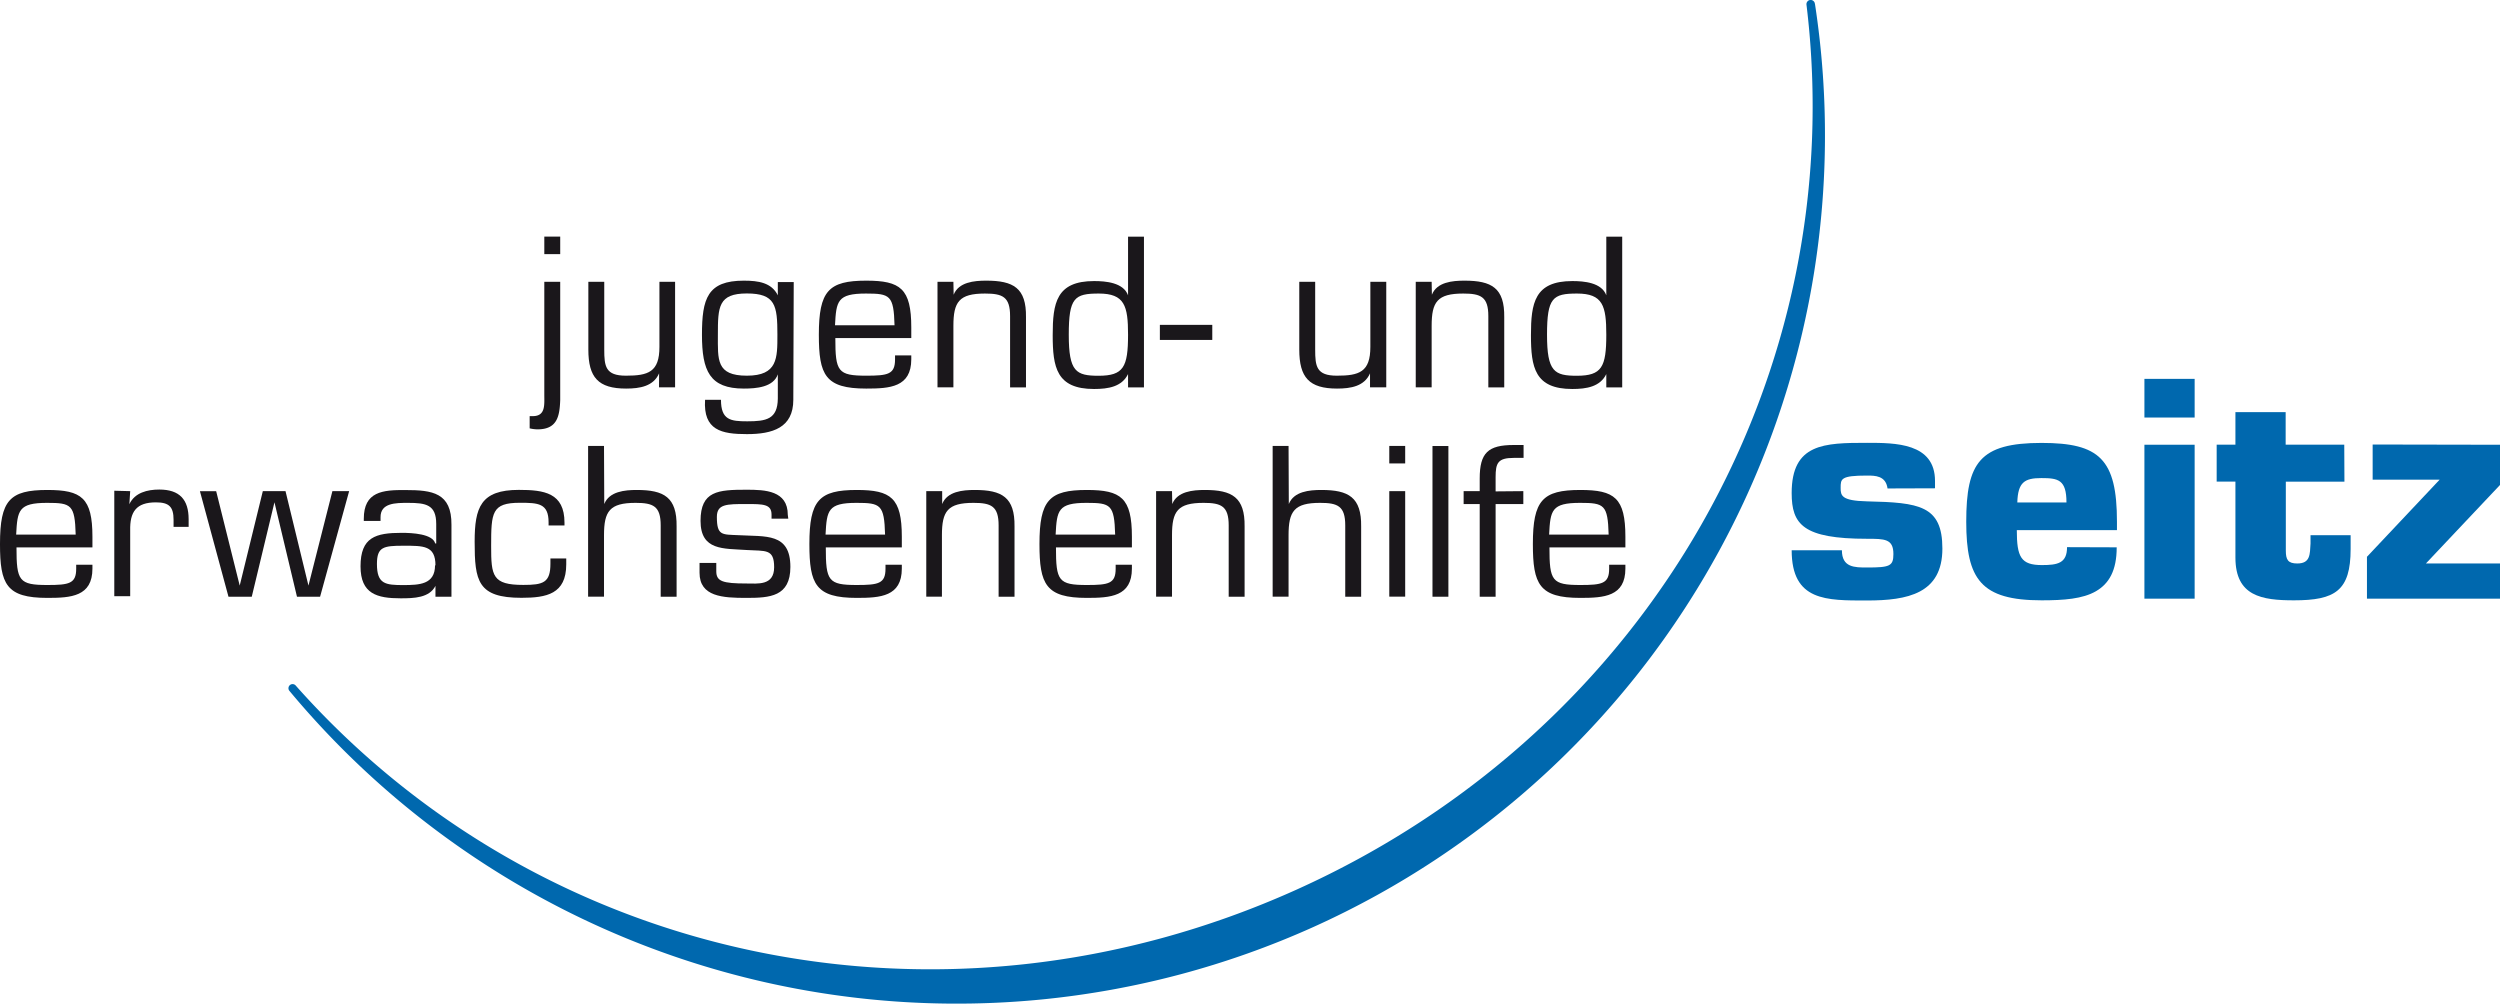 <svg id="Ebene_1" data-name="Ebene 1" xmlns="http://www.w3.org/2000/svg" viewBox="0 0 298.59 119.94"><defs><style>.cls-1{fill:#1a171b;}.cls-2{fill:#0068ae;}</style></defs><title>log_seitz</title><path class="cls-1" d="M331.28,280.71c-.07,1.94-.36,3.5-2.71,3.5a4.18,4.18,0,0,1-.94-.12v-1.46l.38,0c1.54,0,1.37-1.37,1.37-2.57V266.59h1.9Zm0-17.43h-1.9v-2.09h1.9Z" transform="translate(-264.37 -232.93)"/><path class="cls-1" d="M343.09,277.52h0c-.67,1.54-2.28,1.82-3.94,1.82-3.34,0-4.51-1.34-4.51-4.66v-8.09h1.9v8.09c0,2,.14,3.12,2.59,3.12,2.66,0,4-.43,4-3.43v-7.78H345v12.6h-1.92Z" transform="translate(-264.37 -232.93)"/><path class="cls-1" d="M359.12,280.68c0,3.36-2.5,4.1-5.54,4.1s-5.23-.46-5-4.1h1.9c0,2.42,1.15,2.57,3.14,2.57,2.26,0,3.62-.24,3.65-2.71v-2.9h0c-.53,1.54-2.57,1.7-4.06,1.7-4.08,0-5-2.11-5-6.43s.65-6.46,5-6.46c1.75,0,3.31.24,4.06,1.75l0,0v-1.58h1.9Zm-1.9-7.78c0-3.5-.24-4.92-3.65-4.92s-3.46,1.61-3.46,4.92c0,3-.22,4.9,3.46,4.9S357.22,275.71,357.22,272.91Z" transform="translate(-264.37 -232.93)"/><path class="cls-1" d="M373.21,275.38v.46c0,3.34-2.57,3.5-5.38,3.5-4.92,0-5.66-1.63-5.66-6.43,0-5.23,1.15-6.46,5.66-6.46,4.08,0,5.38.94,5.38,5.59v1.27h-9.07c0,4,.29,4.49,3.7,4.49,2.59,0,3.43-.17,3.43-1.94v-.48Zm-2-3.6c-.1-3.58-.53-3.79-3.41-3.79-3.43,0-3.55.89-3.7,3.79Z" transform="translate(-264.37 -232.93)"/><path class="cls-1" d="M378.27,268.13h0c.6-1.51,2.45-1.68,3.89-1.68,3.24,0,4.8.86,4.75,4.37v8.38h-1.9v-8.52c0-2.3-.89-2.69-3-2.69-3.1,0-3.77,1-3.77,3.86v7.34h-1.9v-12.6h1.9Z" transform="translate(-264.37 -232.93)"/><path class="cls-1" d="M399.1,277.61l0,0c-.74,1.51-2.35,1.78-4.06,1.78-4.49,0-4.94-2.59-4.94-6.43s.43-6.46,4.94-6.46c1.39,0,3.5.17,4.06,1.7h0v-7H401v18h-1.9Zm0-4.7c0-3.46-.41-4.92-3.5-4.92-2.9,0-3.58.5-3.58,4.92s.86,4.9,3.58,4.9C398.55,277.8,399.1,276.79,399.1,272.91Z" transform="translate(-264.37 -232.93)"/><path class="cls-1" d="M409.16,271.73v1.8h-6.26v-1.8Z" transform="translate(-264.37 -232.93)"/><path class="cls-1" d="M428,277.52h0c-.67,1.54-2.28,1.82-3.94,1.82-3.34,0-4.51-1.34-4.51-4.66v-8.09h1.9v8.09c0,2,.14,3.12,2.59,3.12,2.66,0,4-.43,4-3.43v-7.78h1.9v12.6H428Z" transform="translate(-264.37 -232.93)"/><path class="cls-1" d="M435.39,268.13h0c.6-1.51,2.45-1.68,3.89-1.68,3.24,0,4.8.86,4.75,4.37v8.38h-1.9v-8.52c0-2.3-.89-2.69-3-2.69-3.1,0-3.77,1-3.77,3.86v7.34h-1.9v-12.6h1.9Z" transform="translate(-264.37 -232.93)"/><path class="cls-1" d="M456.22,277.61l0,0c-.74,1.51-2.35,1.78-4.06,1.78-4.49,0-4.94-2.59-4.94-6.43s.43-6.46,4.94-6.46c1.39,0,3.5.17,4.06,1.7h0v-7h1.9v18h-1.9Zm0-4.7c0-3.46-.41-4.92-3.5-4.92-2.9,0-3.58.5-3.58,4.92s.87,4.9,3.58,4.9C455.67,277.8,456.22,276.79,456.22,272.91Z" transform="translate(-264.37 -232.93)"/><path class="cls-1" d="M275.41,300.38v.46c0,3.34-2.57,3.5-5.38,3.5-4.92,0-5.66-1.63-5.66-6.43,0-5.23,1.15-6.46,5.66-6.46,4.08,0,5.38.94,5.38,5.59v1.27h-9.07c0,4,.29,4.49,3.7,4.49,2.59,0,3.43-.17,3.43-1.94v-.48Zm-2-3.6c-.1-3.58-.53-3.79-3.41-3.79-3.43,0-3.55.89-3.7,3.79Z" transform="translate(-264.37 -232.93)"/><path class="cls-1" d="M279.92,291.59l-.1,1.56,0,0c.65-1.39,2.16-1.75,3.58-1.75,2.42,0,3.5,1.2,3.5,3.55v.91h-1.8v-.84c0-1.56-.53-2.09-2.11-2.09-2.35,0-3.12,1.13-3.07,3.36v7.85h-1.9v-12.6Z" transform="translate(-264.37 -232.93)"/><path class="cls-1" d="M302.6,304.2h-2.76l-2.69-11.28h0l-2.71,11.28h-2.78l-3.41-12.6h1.94L293,302.87h0l2.76-11.28h2.71l2.74,11.28h0l2.86-11.28h2Z" transform="translate(-264.37 -232.93)"/><path class="cls-1" d="M316.38,304.2v-1.3l0,0c-.72,1.44-2.57,1.49-4.15,1.49-2.83,0-4.8-.53-4.8-3.82,0-3.48,1.8-4,4.92-4,1.25,0,3.7.12,4,1.27h.12v-2.33c0-2.3-1.22-2.52-3.36-2.52-1.49,0-3.31,0-3.29,1.73v.43h-2v-.26c0-3.24,2.23-3.46,5-3.43,3.17,0,5.5.31,5.47,4.15v8.59Zm0-3.74c0-2.38-1.42-2.35-3.82-2.35s-3.17.14-3.17,2.18c0,2.4,1,2.52,3.17,2.52C314.41,302.8,316.33,302.76,316.33,300.45Z" transform="translate(-264.37 -232.93)"/><path class="cls-1" d="M332,299.63v.7c0,3.55-2.35,4-5.35,4-5.23,0-5.59-2-5.59-6.7,0-4.1.72-6.19,5.28-6.19,3,0,5.45.34,5.45,3.91v.34h-1.9v-.38c0-2.28-1.25-2.33-3.43-2.33-3.36,0-3.43,1.15-3.43,5.18,0,3.55.14,4.63,3.84,4.63,2.38,0,3.24-.26,3.24-2.54v-.62Z" transform="translate(-264.37 -232.93)"/><path class="cls-1" d="M336.54,293.13h0c.6-1.51,2.45-1.68,3.89-1.68,3.24,0,4.8.86,4.75,4.37v8.38h-1.9v-8.52c0-2.3-.89-2.69-3-2.69-3.1,0-3.77,1-3.77,3.86v7.34h-1.9v-18h1.9Z" transform="translate(-264.37 -232.93)"/><path class="cls-1" d="M358.52,294.88h-2v-.48c0-1.27-1-1.27-3-1.27-2.38,0-3.53,0-3.53,1.54,0,2.26.62,2.09,2.59,2.18,3.24.19,6.19-.31,6.19,3.79,0,3.55-2.45,3.7-5.26,3.7s-5.59-.14-5.59-3v-1.18h2v1c0,1.2.74,1.46,3.62,1.46,1.3,0,3.29.29,3.29-1.94s-1-1.92-3.29-2.06c-2.74-.19-5.5.1-5.5-3.48s2.09-3.72,5.5-3.72c2.21,0,4.92.1,4.92,3Z" transform="translate(-264.37 -232.93)"/><path class="cls-1" d="M372.08,300.38v.46c0,3.34-2.57,3.5-5.38,3.5-4.92,0-5.66-1.63-5.66-6.43,0-5.23,1.15-6.46,5.66-6.46,4.08,0,5.38.94,5.38,5.59v1.27H363c0,4,.29,4.49,3.7,4.49,2.59,0,3.43-.17,3.43-1.94v-.48Zm-2-3.6c-.1-3.58-.53-3.79-3.41-3.79-3.43,0-3.55.89-3.7,3.79Z" transform="translate(-264.37 -232.93)"/><path class="cls-1" d="M376.9,293.13h0c.6-1.51,2.45-1.68,3.89-1.68,3.24,0,4.8.86,4.75,4.37v8.38h-1.9v-8.52c0-2.3-.89-2.69-3-2.69-3.1,0-3.77,1-3.77,3.86v7.34H375v-12.6h1.9Z" transform="translate(-264.37 -232.93)"/><path class="cls-1" d="M399.56,300.38v.46c0,3.34-2.57,3.5-5.38,3.5-4.92,0-5.66-1.63-5.66-6.43,0-5.23,1.15-6.46,5.66-6.46,4.08,0,5.38.94,5.38,5.59v1.27h-9.07c0,4,.29,4.49,3.7,4.49,2.59,0,3.43-.17,3.43-1.94v-.48Zm-2-3.6c-.1-3.58-.53-3.79-3.41-3.79-3.43,0-3.55.89-3.7,3.79Z" transform="translate(-264.37 -232.93)"/><path class="cls-1" d="M404.38,293.13h0c.6-1.51,2.45-1.68,3.89-1.68,3.24,0,4.8.86,4.75,4.37v8.38h-1.9v-8.52c0-2.3-.89-2.69-3-2.69-3.1,0-3.77,1-3.77,3.86v7.34h-1.9v-12.6h1.9Z" transform="translate(-264.37 -232.93)"/><path class="cls-1" d="M418.3,293.13h0c.6-1.51,2.45-1.68,3.89-1.68,3.24,0,4.8.86,4.75,4.37v8.38h-1.9v-8.52c0-2.3-.89-2.69-3-2.69-3.1,0-3.77,1-3.77,3.86v7.34h-1.9v-18h1.9Z" transform="translate(-264.37 -232.93)"/><path class="cls-1" d="M432.2,288.28h-1.9v-2.09h1.9Zm0,15.91h-1.9v-12.6h1.9Z" transform="translate(-264.37 -232.93)"/><path class="cls-1" d="M437.36,304.2h-1.9v-18h1.9Z" transform="translate(-264.37 -232.93)"/><path class="cls-1" d="M446.31,291.59v1.54H443V304.2h-1.9V293.13h-1.92v-1.54h1.92v-1.51c0-3.07,1-4,4.06-4,.38,0,.79,0,1.18,0v1.54c-.38,0-.79,0-1.18,0-1.9,0-2.16.62-2.16,2.3v1.7Z" transform="translate(-264.37 -232.93)"/><path class="cls-1" d="M458.5,300.38v.46c0,3.34-2.57,3.5-5.38,3.5-4.92,0-5.67-1.63-5.67-6.43,0-5.23,1.15-6.46,5.67-6.46,4.08,0,5.38.94,5.38,5.59v1.27h-9.07c0,4,.29,4.49,3.7,4.49,2.59,0,3.43-.17,3.43-1.94v-.48Zm-2-3.6c-.1-3.58-.53-3.79-3.41-3.79-3.43,0-3.55.89-3.7,3.79Z" transform="translate(-264.37 -232.93)"/><path class="cls-2" d="M489.81,291.27c-.21-1.54-1.5-1.54-2.45-1.54-3.15,0-3.15.39-3.15,1.47,0,.91.07,1.54,3.15,1.61,6.23.14,9,.49,9,5.64,0,5.39-4.16,6.2-9,6.2s-9,.1-9-6h6c0,2.06,1.51,2.06,3,2.06,2.73,0,3.15-.17,3.15-1.61,0-1.82-1.05-1.82-3.15-1.82-7.63,0-9-1.71-9-5.46,0-5.92,3.88-6,9-6,3.36,0,8.12,0,8.12,4.55v.88Z" transform="translate(-264.37 -232.93)"/><path class="cls-2" d="M517.18,298.3c0,2.77-.91,4.34-2.49,5.25s-3.82,1.08-6.48,1.08c-7.25,0-9-2.52-9-9.38,0-7.07,1.61-9.42,9-9.42,6.9,0,9,1.93,9,9.42v1H505.25c0,3.22.49,4.17,3,4.17,1.86,0,3-.21,3-2.14Zm-6-5.36c0-2.73-1-2.91-3-2.91s-2.8.49-2.87,2.91Z" transform="translate(-264.37 -232.93)"/><path class="cls-2" d="M526.49,282.8h-6v-4.62h6Zm0,21.63h-6V286.05h6Z" transform="translate(-264.37 -232.93)"/><path class="cls-2" d="M544.38,290.46h-7v8.23c0,1.09.25,1.54,1.37,1.54,1.58,0,1.5-1.12,1.58-2.38l0-1h4.79v1.65c0,5-1.86,6.13-6.76,6.13-3.85,0-7-.49-7-5.11v-9.07h-2.24v-4.41h2.24v-3.89h6v3.89h7Z" transform="translate(-264.37 -232.93)"/><path class="cls-2" d="M563,286.05v4.76l-8.89,9.42H563v4.2H547.07v-5l8.68-9.21h-8v-4.2Z" transform="translate(-264.37 -232.93)"/><path class="cls-2" d="M481.13,233.36a.49.49,0,0,0-1,.14h0c5.32,43.83-18.54,86.59-60.92,105.69S329,347.84,299.69,314.81v0a.49.49,0,0,0-.75.64l.06.07a103.7,103.7,0,0,0,182.15-82.07Z" transform="translate(-264.37 -232.93)"/></svg>